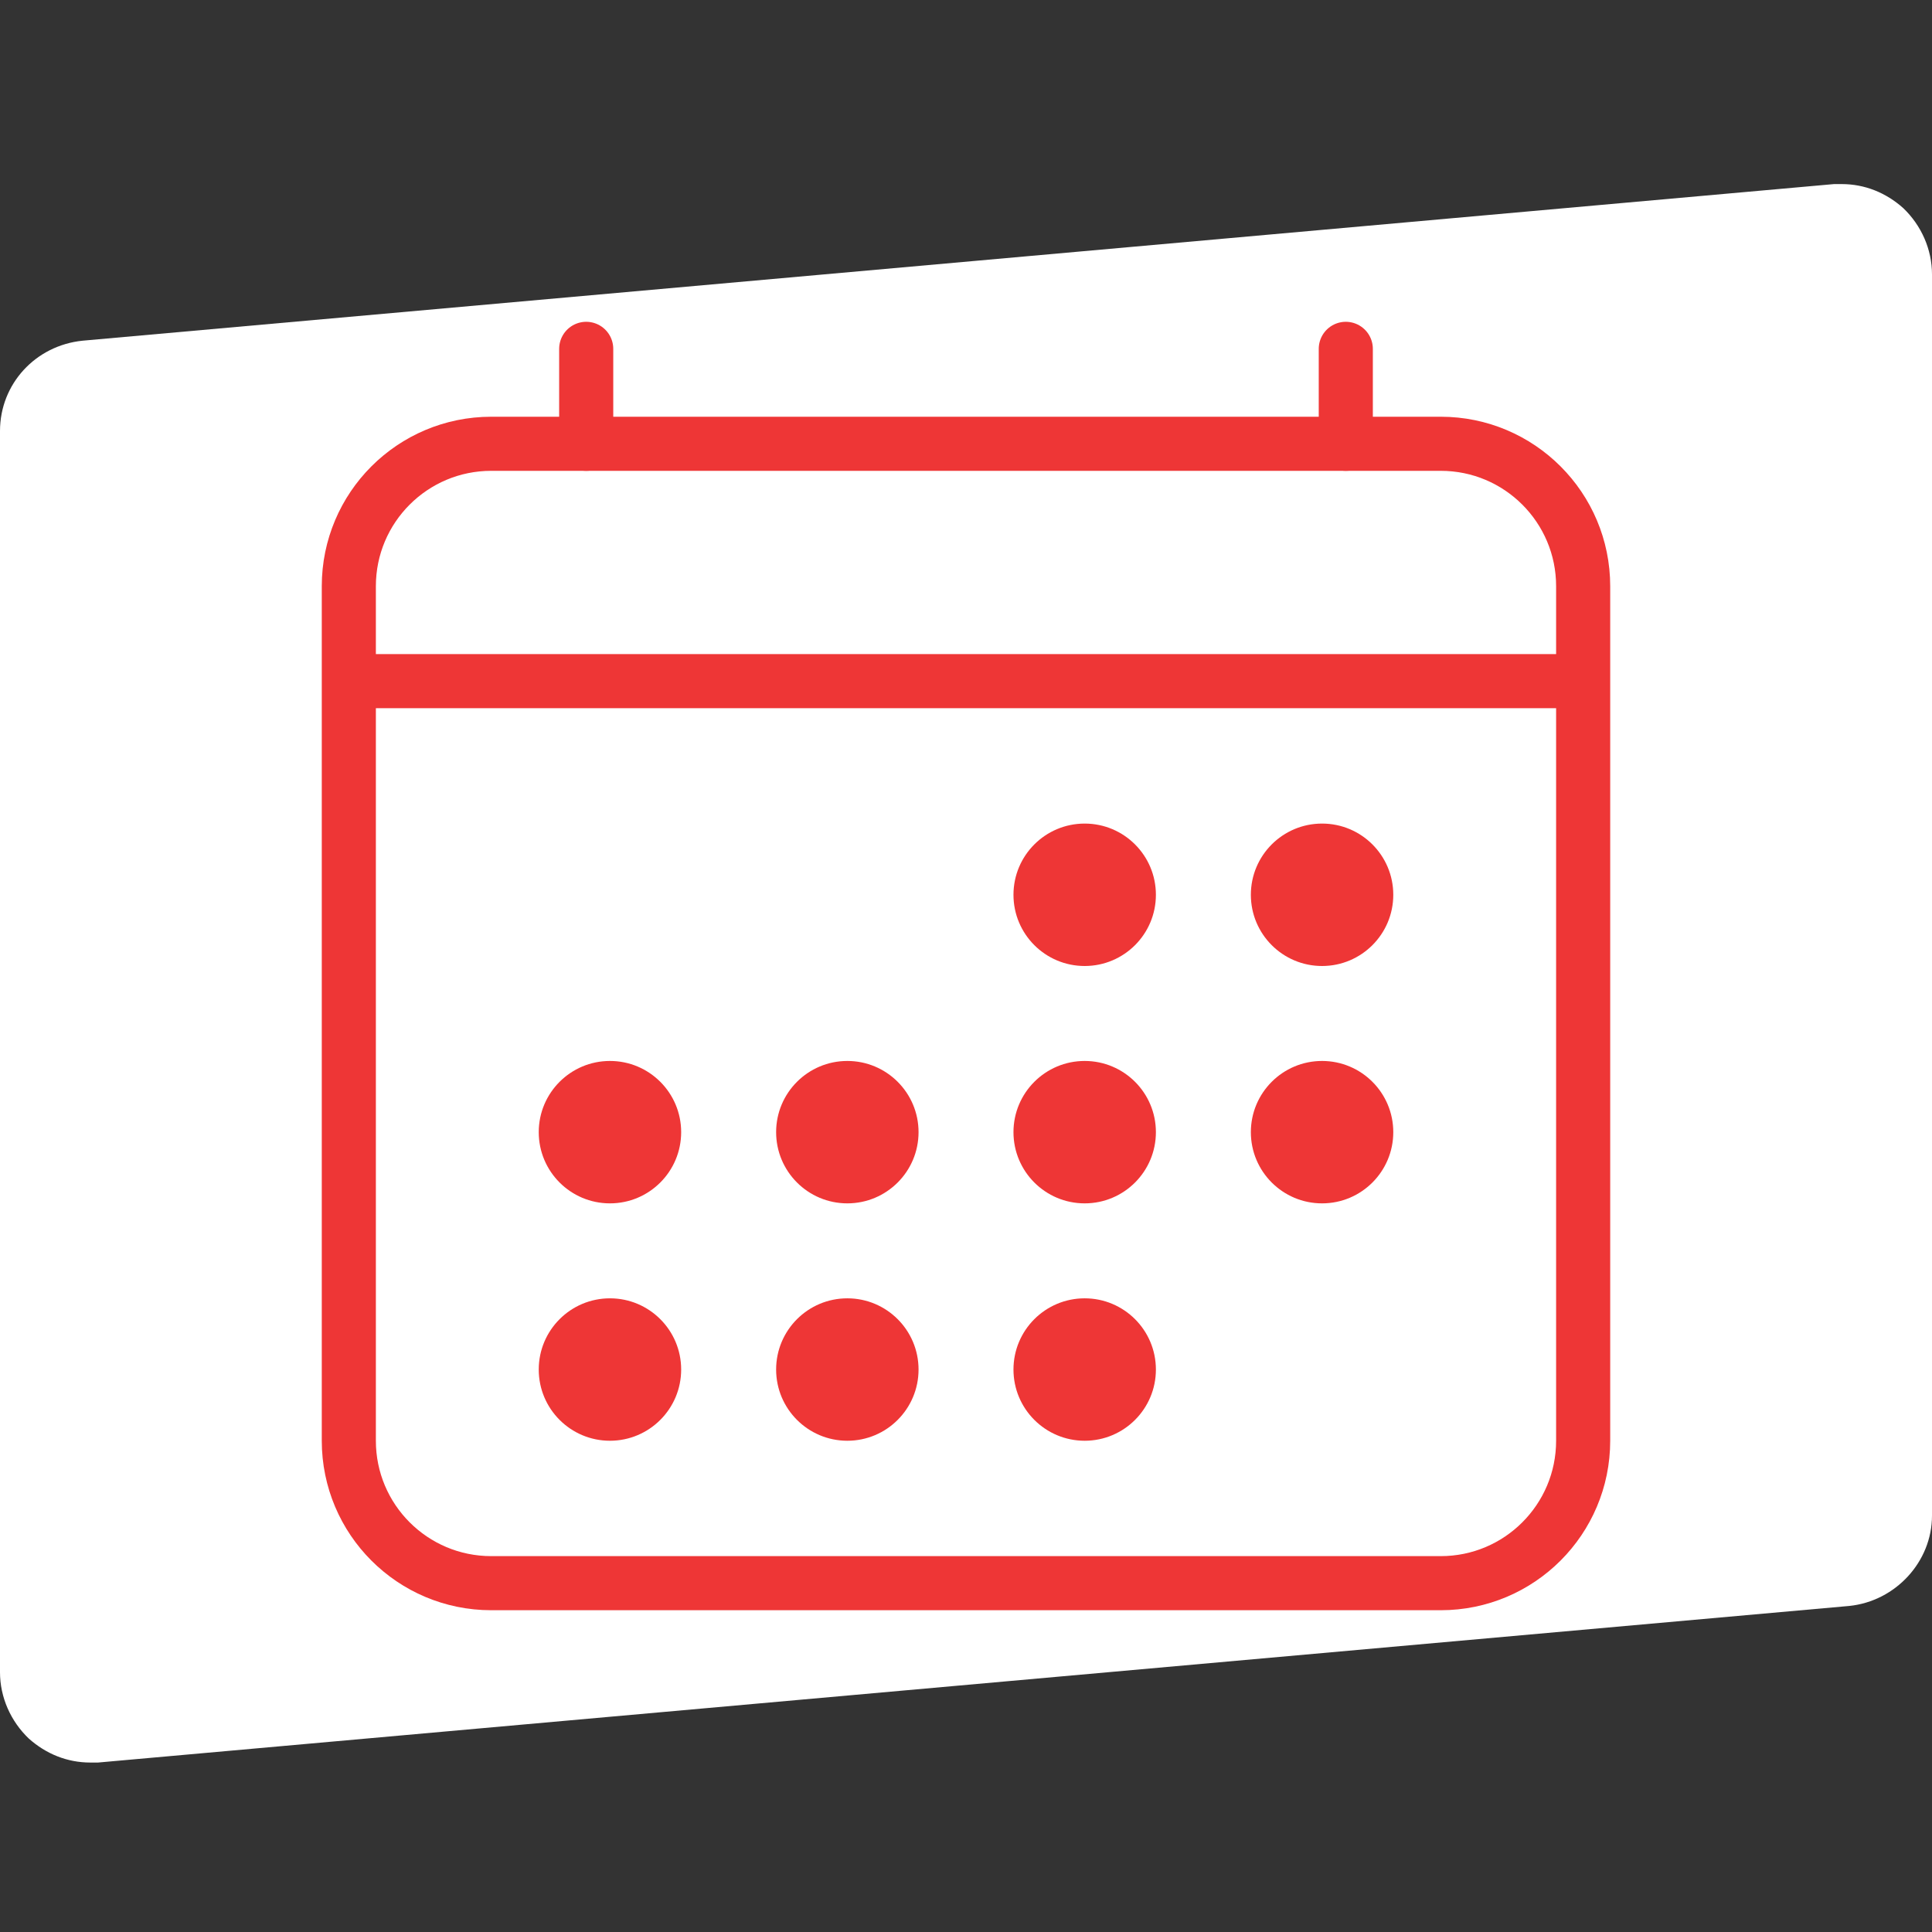 <?xml version="1.0" encoding="UTF-8"?>
<svg xmlns="http://www.w3.org/2000/svg" width="100" height="100" viewBox="0 0 100 100" fill="none">
  <rect x="0" y="0" width="100" height="100" fill="#333333" stroke="none"/>
  <path d="M98.51 10.77C97.618 9.974 96.52 9.528 95.326 9.528H94.928L4.276 17.634C1.84 17.881 0 19.872 0 22.308V86.554C0 87.845 0.549 89.087 1.489 89.986C2.382 90.783 3.48 91.229 4.674 91.229H5.072L95.724 83.123C98.112 82.875 100 80.837 100 78.448V14.202C100 12.912 99.451 11.669 98.51 10.77Z" fill="white"></path>
  <path d="M74.572 22.97H25.427C21.355 22.97 18.055 26.271 18.055 30.342V74.573C18.055 78.644 21.355 81.945 25.427 81.945H74.572C78.643 81.945 81.944 78.644 81.944 74.573V30.342C81.944 26.271 78.643 22.97 74.572 22.97Z" stroke="#EE3636" stroke-width="2.8" stroke-linejoin="round"></path>
  <path d="M56.143 50C58.179 50 59.829 48.35 59.829 46.314C59.829 44.278 58.179 42.628 56.143 42.628C54.107 42.628 52.457 44.278 52.457 46.314C52.457 48.35 54.107 50 56.143 50Z" fill="#EE3636"></path>
  <path d="M68.43 50C70.466 50 72.116 48.35 72.116 46.314C72.116 44.278 70.466 42.628 68.43 42.628C66.394 42.628 64.744 44.278 64.744 46.314C64.744 48.35 66.394 50 68.43 50Z" fill="#EE3636"></path>
  <path d="M56.143 62.286C58.179 62.286 59.829 60.636 59.829 58.6C59.829 56.565 58.179 54.915 56.143 54.915C54.107 54.915 52.457 56.565 52.457 58.6C52.457 60.636 54.107 62.286 56.143 62.286Z" fill="#EE3636"></path>
  <path d="M68.43 62.286C70.466 62.286 72.116 60.636 72.116 58.6C72.116 56.565 70.466 54.915 68.43 54.915C66.394 54.915 64.744 56.565 64.744 58.6C64.744 60.636 66.394 62.286 68.43 62.286Z" fill="#EE3636"></path>
  <path d="M31.571 62.286C33.606 62.286 35.257 60.636 35.257 58.6C35.257 56.565 33.606 54.915 31.571 54.915C29.535 54.915 27.885 56.565 27.885 58.6C27.885 60.636 29.535 62.286 31.571 62.286Z" fill="#EE3636"></path>
  <path d="M43.858 62.286C45.893 62.286 47.544 60.636 47.544 58.6C47.544 56.565 45.893 54.915 43.858 54.915C41.822 54.915 40.172 56.565 40.172 58.6C40.172 60.636 41.822 62.286 43.858 62.286Z" fill="#EE3636"></path>
  <path d="M31.571 74.573C33.606 74.573 35.257 72.922 35.257 70.887C35.257 68.851 33.606 67.201 31.571 67.201C29.535 67.201 27.885 68.851 27.885 70.887C27.885 72.922 29.535 74.573 31.571 74.573Z" fill="#EE3636"></path>
  <path d="M43.858 74.573C45.893 74.573 47.544 72.922 47.544 70.887C47.544 68.851 45.893 67.201 43.858 67.201C41.822 67.201 40.172 68.851 40.172 70.887C40.172 72.922 41.822 74.573 43.858 74.573Z" fill="#EE3636"></path>
  <path d="M56.143 74.573C58.179 74.573 59.829 72.922 59.829 70.887C59.829 68.851 58.179 67.201 56.143 67.201C54.107 67.201 52.457 68.851 52.457 70.887C52.457 72.922 54.107 74.573 56.143 74.573Z" fill="#EE3636"></path>
  <path d="M30.342 18.056V22.97M69.658 18.056V22.97" stroke="#EE3636" stroke-width="2.8" stroke-linecap="round" stroke-linejoin="round"></path>
  <path d="M81.944 35.256H18.055" stroke="#EE3636" stroke-width="2.8" stroke-linejoin="round"></path>
</svg>
